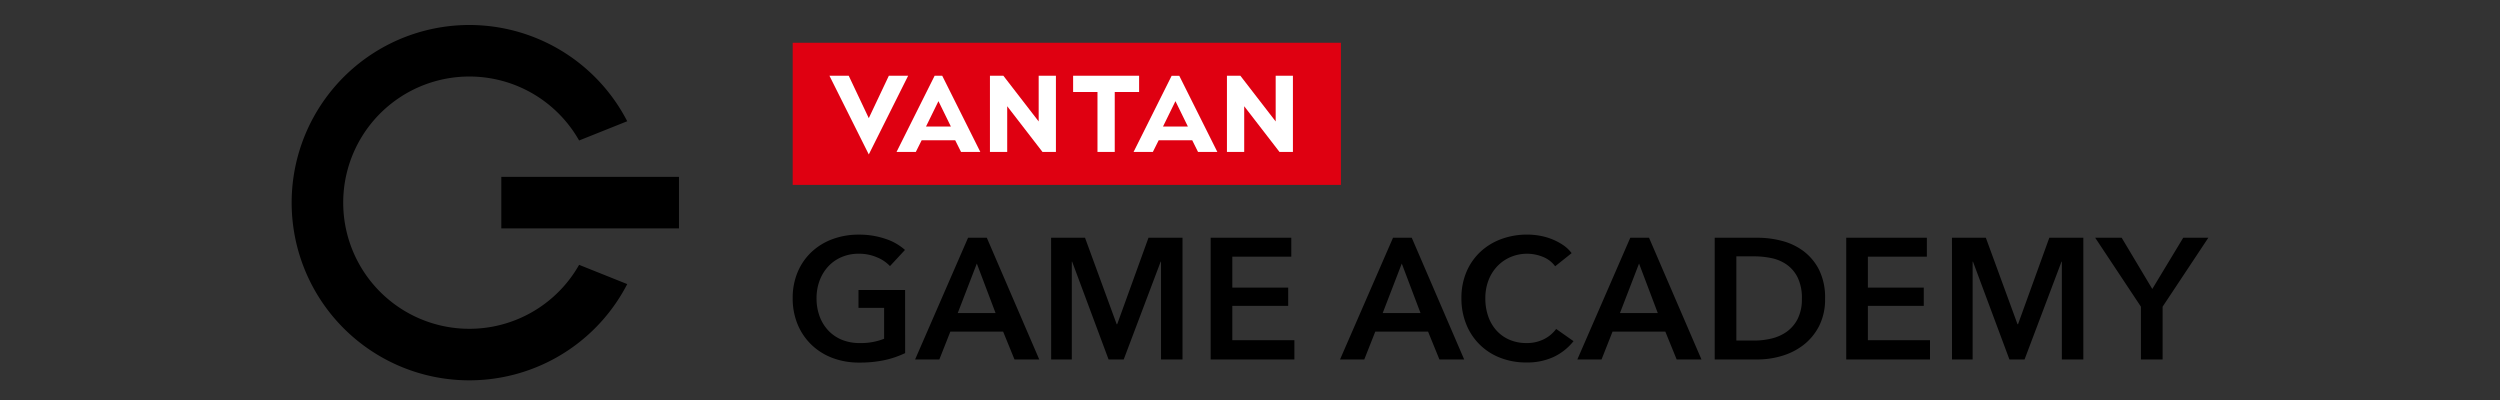 <svg xmlns="http://www.w3.org/2000/svg" width="300" height="48" viewBox="0 0 300 48"><rect x="0" y="0" width="300" height="48" fill="#333333" stroke="none"/><g transform="translate(41 -88)"><rect width="300" height="48" transform="translate(-41 88)" opacity="0"/><path d="M113.416,56.026a11.334,11.334,0,0,1-2.445.836,14.079,14.079,0,0,1-3.064.3,8.894,8.894,0,0,1-3.24-.567A7.4,7.4,0,0,1,102.15,55a7.2,7.2,0,0,1-1.64-2.434,8.055,8.055,0,0,1-.588-3.126,7.925,7.925,0,0,1,.609-3.167,7.039,7.039,0,0,1,1.672-2.4,7.407,7.407,0,0,1,2.507-1.527,8.941,8.941,0,0,1,3.136-.537,9.724,9.724,0,0,1,3.208.506,6.548,6.548,0,0,1,2.342,1.33l-1.8,1.94a4.418,4.418,0,0,0-1.558-1.052,5.416,5.416,0,0,0-2.176-.433,5.152,5.152,0,0,0-2.095.413,4.7,4.7,0,0,0-1.6,1.134,5.124,5.124,0,0,0-1.021,1.692,5.975,5.975,0,0,0-.362,2.1,6.177,6.177,0,0,0,.362,2.156,5.009,5.009,0,0,0,1.031,1.7,4.645,4.645,0,0,0,1.63,1.125,5.581,5.581,0,0,0,2.177.4,7.524,7.524,0,0,0,2.909-.516V50.6h-3.075V48.454h5.592Zm7.551-13.844h2.249l6.293,14.607h-2.971l-1.362-3.342h-6.335l-1.321,3.342h-2.909Zm3.3,9.037-2.249-5.942-2.29,5.942Zm6.664-9.037H135l3.8,10.378h.062l3.755-10.378H146.7V56.789h-2.579V45.05h-.041l-4.436,11.74h-1.815l-4.374-11.74h-.041v11.74h-2.476Zm19.147,0h9.676v2.27h-7.077v3.714h6.705v2.187h-6.705v4.126h7.448v2.311H150.079Zm21.883,0h2.249L180.5,56.789h-2.971l-1.362-3.342h-6.334l-1.321,3.342h-2.909Zm3.3,9.037-2.249-5.942-2.29,5.942Zm16.156-5.612a3.331,3.331,0,0,0-1.507-1.145,5.055,5.055,0,0,0-3.879.052,4.842,4.842,0,0,0-1.6,1.134A5.039,5.039,0,0,0,183.4,47.34a5.975,5.975,0,0,0-.361,2.1,6.51,6.51,0,0,0,.35,2.187,4.932,4.932,0,0,0,1,1.7,4.492,4.492,0,0,0,1.558,1.1,5.094,5.094,0,0,0,2.042.392,4.516,4.516,0,0,0,2.084-.465,4.069,4.069,0,0,0,1.465-1.227l2.084,1.465a6.683,6.683,0,0,1-2.373,1.888,7.54,7.54,0,0,1-3.28.67,8.476,8.476,0,0,1-3.147-.567,7.11,7.11,0,0,1-4.074-4.023,8.176,8.176,0,0,1-.578-3.126,7.925,7.925,0,0,1,.609-3.167,7.053,7.053,0,0,1,1.671-2.4,7.416,7.416,0,0,1,2.507-1.527,8.94,8.94,0,0,1,3.135-.537,8.516,8.516,0,0,1,1.466.134,7.509,7.509,0,0,1,1.465.413,7.1,7.1,0,0,1,1.32.691,4.247,4.247,0,0,1,1.052.99Zm9.016-3.425h2.249l6.293,14.607H206l-1.362-3.342h-6.334l-1.32,3.342H194.08Zm3.3,9.037-2.249-5.942-2.29,5.942Zm6.83-9.037h5.178a11.463,11.463,0,0,1,2.868.371,7.429,7.429,0,0,1,2.6,1.227,6.428,6.428,0,0,1,1.877,2.249,7.453,7.453,0,0,1,.722,3.456,7.046,7.046,0,0,1-.722,3.3,6.756,6.756,0,0,1-1.877,2.27,7.843,7.843,0,0,1-2.6,1.31,10.155,10.155,0,0,1-2.868.423h-5.178Zm4.765,12.338a8.826,8.826,0,0,0,2.022-.237,5.277,5.277,0,0,0,1.826-.8,4.283,4.283,0,0,0,1.331-1.537,5.2,5.2,0,0,0,.516-2.456,5.536,5.536,0,0,0-.516-2.558,4.15,4.15,0,0,0-1.331-1.547,4.95,4.95,0,0,0-1.826-.764,10.123,10.123,0,0,0-2.022-.206h-2.166V54.52Zm11.018-12.338h9.676v2.27h-7.077v3.714h6.706v2.187h-6.706v4.126H236.4v2.311H226.348Zm12.689,0H243.1l3.8,10.378h.062l3.755-10.378H254.8V56.789h-2.579V45.05h-.041l-4.436,11.74h-1.815l-4.374-11.74h-.041v11.74h-2.476Zm22.675,8.273-5.488-8.273H259.4l3.673,6.148,3.714-6.148H269.8l-5.488,8.273v6.334h-2.6Z" transform="translate(-45.799 74.347)"/><rect width="65.787" height="17.056" transform="translate(54.123 93.132)" fill="#df0011"/><path d="M109.567,10.124l2.406,5.086,2.406-5.086h2.315l-4.721,9.442-4.721-9.442Zm22.793,0v5.482l-4.234-5.482h-1.614v9.137h2.072V13.779l4.232,5.483h1.614V10.124Zm-9.319,9.137h2.315l-4.569-9.137h-.914l-4.568,9.137h2.315l.7-1.4h4.021Zm-4.2-3.046,1.492-3.045,1.492,3.045ZM160.8,10.124v5.482l-4.234-5.482h-1.614v9.137h2.072V13.779l4.232,5.483h1.614V10.124Zm-9.319,9.137H153.8l-4.569-9.137h-.914l-4.568,9.137h2.315l.7-1.4h4.021Zm-4.2-3.046,1.492-3.045,1.492,3.045Zm-2.869-6.091h-7.919v1.949h2.924v7.188h2.071V12.073h2.924Z" transform="translate(-48.719 86.968)" fill="#fff"/><path d="M34.493,28.781l5.774,2.31a21.32,21.32,0,1,1,0-19.542l-5.774,2.309a15.137,15.137,0,1,0,0,14.923m-9.335-4.37h21.32V18.228H25.158Z" transform="translate(-6 91)"/></g></svg>